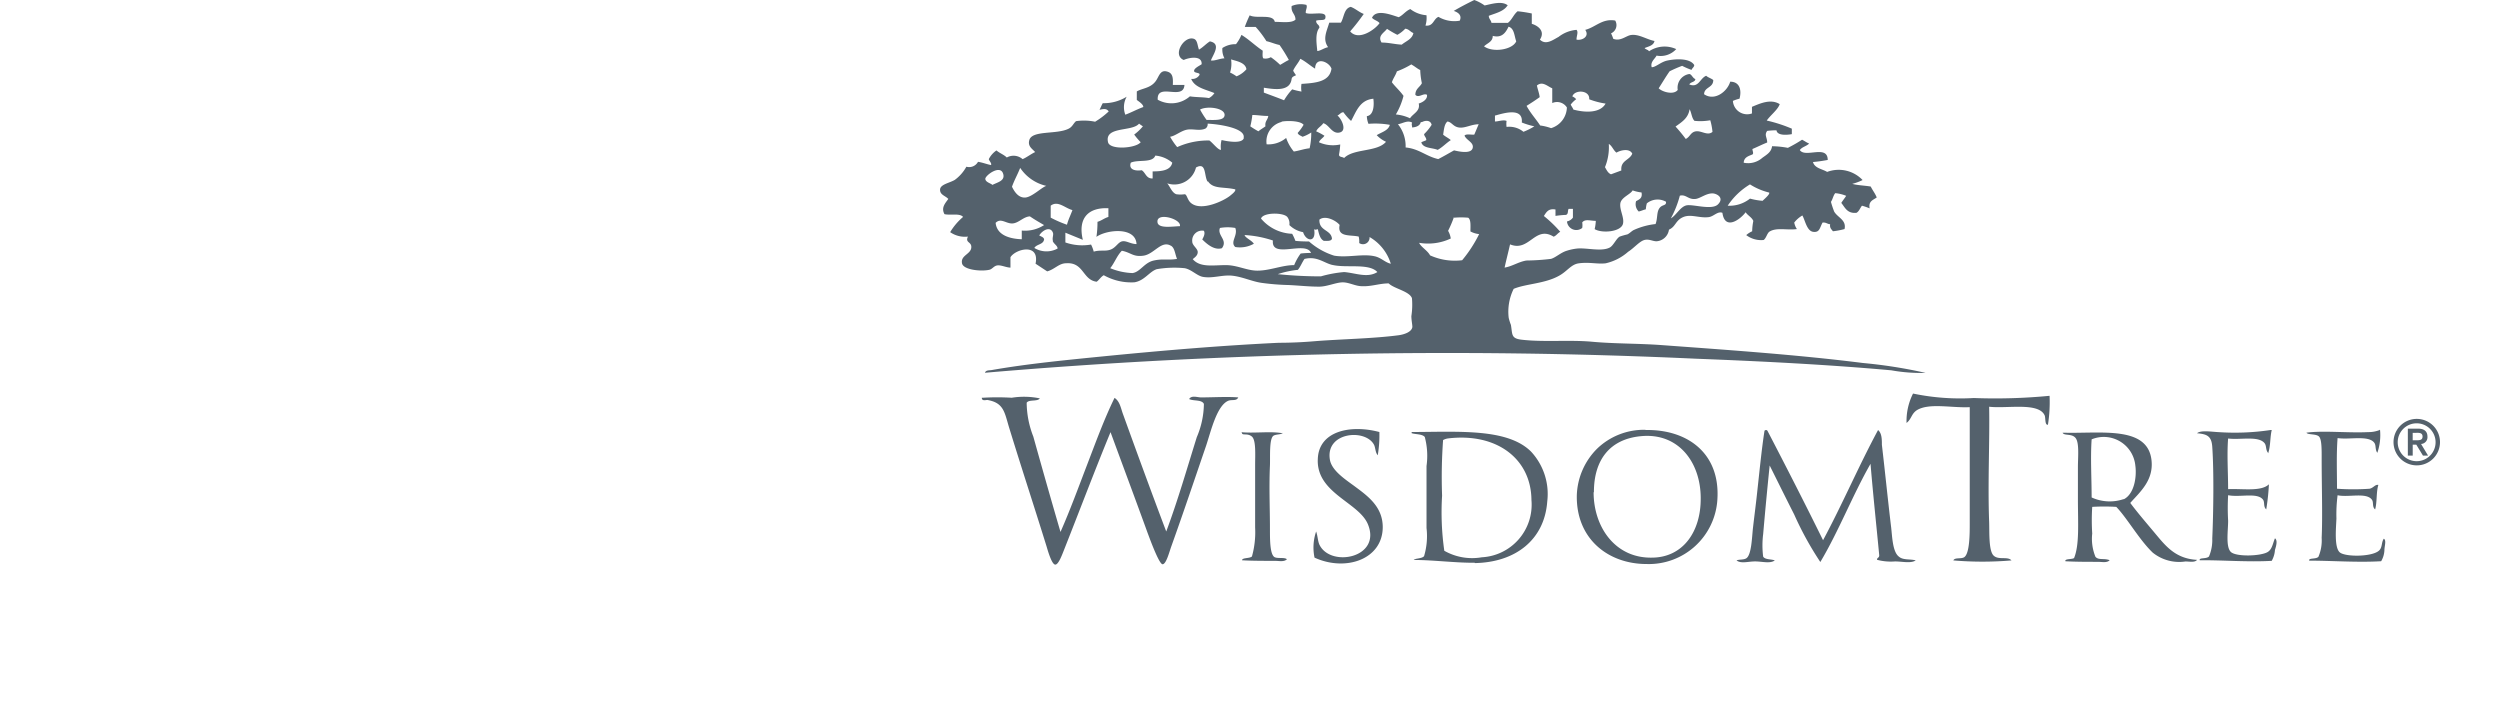 <svg xmlns="http://www.w3.org/2000/svg" width="250" height="70.164" viewBox="0 0 250 70.164">
  <g id="Gruppe_2541" data-name="Gruppe 2541" transform="translate(-819 -108)">
    <rect id="Rechteck_133" data-name="Rechteck 133" width="250" height="70" transform="translate(819 108.164)" fill="rgba(0,0,0,0)"/>
    <path id="Pfad_747" data-name="Pfad 747" d="M96.2,36.94c.523-.407.476-.953,1.092-1.313,1.232-.7,3.486-.174,5.229-.267v11.62c0,1.011,0,3-.546,3.381-.325.209-.953,0-1.092.325a34.232,34.232,0,0,0,5.81,0c-.372-.442-1.29,0-1.789-.488s-.407-2.324-.442-3.381c-.151-3.858.07-8.134,0-11.5,1.824.209,4.95-.476,5.554.871.1.244,0,.988.325.93a14.235,14.235,0,0,0,.163-2.893,56.728,56.728,0,0,1-7.576.221A23.053,23.053,0,0,1,96.851,34a6.1,6.1,0,0,0-.651,2.893ZM9.528,34.488c-.244.337-1.092.081-1.313.43A9.424,9.424,0,0,0,8.878,38.3c.895,3.207,1.778,6.321,2.719,9.54.964-2.185,1.8-4.474,2.673-6.751s1.7-4.543,2.731-6.658c.511.325.627,1,.813,1.534,1.394,3.858,2.893,7.96,4.357,11.829,1.162-3.114,2.045-6.2,3.056-9.435a8.692,8.692,0,0,0,.709-3.323c-.209-.453-1.046-.267-1.476-.488.232-.383.755-.186,1.162-.163,1.162,0,2.7-.093,3.753,0-.174.383-.616.2-.976.325-1.162.453-1.755,3.044-2.231,4.474-1.162,3.393-2.254,6.647-3.486,10.086-.209.581-.511,1.778-.871,1.8s-1.336-2.7-1.5-3.126C19.068,44.516,17.825,41.2,16.6,37.858c-1.58,3.835-3.044,7.716-4.648,11.771-.2.5-.546,1.464-.871,1.476s-.686-1.162-.871-1.8C8.947,45.236,7.7,41.448,6.449,37.37c-.453-1.5-.523-2.452-2.173-2.731-.139,0-.558.139-.546-.221h.1a24.9,24.9,0,0,1,2.893,0,7.8,7.8,0,0,1,2.777.058Zm27.795,6.158c-.07,3.347,4.125,4.241,5.02,6.437,1.371,3.347-3.753,4.346-4.857,2.022-.163-.36-.163-.848-.325-1.313A4.938,4.938,0,0,0,37,50.407c3.114,1.429,6.809.174,6.821-3.044,0-2.022-1.464-3.091-2.731-4.032-.918-.686-2.382-1.6-2.556-2.731-.453-2.754,3.556-3.114,4.416-1.476.151.3.116.755.372,1.046a11.98,11.98,0,0,0,.163-2.324c-2.928-.779-6.089-.081-6.158,2.731Zm32.768-3c4.195-.081,7.506,2.324,7.193,6.972A6.867,6.867,0,0,1,70.2,51.046c-3.823,0-7.053-2.51-6.972-6.867a6.9,6.9,0,0,1,2.01-4.648,6.751,6.751,0,0,1,4.857-1.906Zm12.1,0h-.1c0,.07-.093,0-.1.116-.279,1.8-.488,3.951-.767,6.484-.1.918-.244,2.022-.383,3.219-.1.895-.139,2.649-.651,3-.279.186-.732.1-.988.221.442.349,1.162.1,1.859.1s1.5.244,1.964-.1c-.314-.139-.976-.058-1.162-.383a8.93,8.93,0,0,1,0-2.243c.2-2.324.453-4.962.651-6.867.813,1.627,1.627,3.277,2.452,4.9a32.268,32.268,0,0,0,2.614,4.752c1.848-3.1,3.219-6.67,5.02-9.819.256,3.079.581,6.1.871,9.156,0,.267-.232.209-.221.442a5.345,5.345,0,0,0,1.8.163c.72,0,1.569.221,2.068-.1-.511-.163-1.255,0-1.685-.383-.627-.476-.662-1.987-.767-2.893-.349-2.917-.616-5.612-.93-8.285,0-.523,0-1.162-.383-1.476-1.929,3.579-3.579,7.437-5.5,11.016-1.824-3.7-3.683-7.332-5.566-10.957Zm50.2,2.324c-.3-.3-.174-.709-.372-.988-.6-.79-2.417-.325-3.66-.488-.128,1.58,0,3.393,0,5.066,1.441-.07,3.312.267,4.079-.488a22.264,22.264,0,0,1-.267,2.51c-.314-.267-.128-.72-.325-.976-.569-.744-2.324-.2-3.486-.442a22.7,22.7,0,0,0,0,2.556c0,.976-.256,2.6.267,3.114s3.044.43,3.707,0c.442-.29.488-.848.709-1.36.29.2.116.79,0,1.162a2.533,2.533,0,0,1-.325,1.092c-2.394.139-4.9-.081-7.2-.058-.081-.3.662-.1.93-.383a4.218,4.218,0,0,0,.325-1.8c.116-2.51.174-6.658,0-9.156-.07-1.081-.523-1.278-1.522-1.36.36-.337,1.522-.139,2.126-.116a24.215,24.215,0,0,0,5.229-.209h.116c-.174.7-.116,1.592-.337,2.243Zm11.12-2.324a3.033,3.033,0,0,1-1.162.209c-1.987.1-4.5-.174-6.158.058.128.232.964.093,1.255.383s.267,1.394.267,2.324c0,2.6.1,5.659,0,7.8a4.16,4.16,0,0,1-.325,1.906c-.267.267-1.011.081-.918.383,2.324,0,4.8.2,7.193.058a2.382,2.382,0,0,0,.325-1.092c0-.418.221-.988-.058-1.162-.232.314-.151.767-.383,1.081-.511.755-3.486.779-4.032.279s-.372-2.324-.325-3.381a15.115,15.115,0,0,1,.116-2.324c1.069.244,2.87-.314,3.428.442.2.256,0,.709.325.976.209-.72.1-1.755.325-2.452-.337-.058-.476.29-.871.383a23.53,23.53,0,0,1-3.265,0c0-1.662-.07-3.486.058-5.066,1.162.186,3.044-.3,3.649.442.232.279.07.674.325,1.034a5.415,5.415,0,0,0,.267-2.324Zm-109.668.267c-.07.209-.744.128-.976.325-.407.349-.29,2.092-.325,2.951-.1,2.2,0,4.253,0,6.368,0,1.069,0,2.487.442,2.789.314.186,1,0,1.255.221-.279.29-.79.163-1.162.163-1.046,0-2.324,0-3.323-.058,0-.279.755-.163.988-.383A8.987,8.987,0,0,0,31.06,47.4V41.135c0-1.023.1-2.475-.325-2.835s-.918-.093-.988-.325,0-.093.058-.1c1.394.1,2.812-.128,4.032.1ZM53.021,50.953c4.067-.07,6.972-2.324,7.251-6.158a6.228,6.228,0,0,0-1.615-4.985c-2.324-2.324-7.1-1.987-11.829-1.964h-.116v.116c.349.128,1.069.07,1.313.383a7.286,7.286,0,0,1,.174,2.9v6.2a6.972,6.972,0,0,1-.244,2.812c-.209.267-.918.209-1.034.383,1.941,0,4.218.3,6.1.279ZM118.545,44.9c.709.953,1.557,1.941,2.394,2.94,1.092,1.3,2.08,2.673,4.311,2.789-.209.29-.755.163-1.162.163a4.218,4.218,0,0,1-3.265-.883c-1.336-1.267-2.533-3.416-3.649-4.578a20.762,20.762,0,0,0-2.405,0,21.287,21.287,0,0,0,0,2.673,4.739,4.739,0,0,0,.325,2.324c.325.36.871.116,1.418.337-.267.29-.767.163-1.162.163-1.023,0-2.231,0-3.265-.058-.081-.279.662-.163.871-.325.546-1.336.383-3.486.383-5.891v-3.2c0-.976.151-2.394-.221-2.893s-1.162-.209-1.313-.546h.116c3.7.1,8.366-.72,8.773,2.719.244,2.045-1.162,3.219-2.126,4.311ZM64.908,43.865c0,3.486,2.161,6.6,5.81,6.542,3.114,0,4.927-2.591,4.9-5.949,0-3.579-2.219-6.542-5.938-6.2-3.161.279-4.752,2.394-4.741,5.612ZM49.861,38.648a1.406,1.406,0,0,1,.5-.163c4.892-.581,8.308,2.068,8.331,6.17a5.264,5.264,0,0,1-4.962,5.717,5.624,5.624,0,0,1-3.753-.651,27.214,27.214,0,0,1-.221-5.508,51.221,51.221,0,0,1,.1-5.566Zm68.057,5.926c1.034-.511,1.325-2.2,1.162-3.381a3.172,3.172,0,0,0-4.369-2.614c-.128,1.836,0,3.9,0,5.81a4.323,4.323,0,0,0,3.207.163Z" transform="translate(913.453 113.356)" fill="#54616c"/>
    <path id="Pfad_748" data-name="Pfad 748" d="M56.916.618c-.36.639-1.162.813-1.906,1.092,0,.314.221.418.267.709h1.638c.407-.3.569-.837.976-1.162a13.869,13.869,0,0,1,1.418.221V2.512c.686.209,1.348.767.813,1.58.6.6,1.336,0,1.859-.267a3.37,3.37,0,0,1,1.8-.709c.209.232,0,.581,0,.976.593.116,1.325-.337.871-.976,1.023-.256,1.708-1.162,3-.93a.895.895,0,0,1-.418,1.278,3.822,3.822,0,0,1,.221.546c.732.29,1.29-.325,1.8-.383.79-.093,1.522.442,2.324.6-.093.465-.581.535-.988.709.1.151.349.151.442.325a2.789,2.789,0,0,1,2.719-.221,2.115,2.115,0,0,1-1.964.651c-.186.349-.639.627-.488,1.162.407,0,.883-.511,1.534-.662,1.023-.221,2.324-.209,2.719.442,0,.209-.209.3-.267.488a7.414,7.414,0,0,1-.941-.407,12.364,12.364,0,0,0-1.255.546c-.383.546-.744,1.162-1.092,1.7.349.36,1.5.7,1.906.163A1.383,1.383,0,0,1,75,7.543c.267-.081.383.407.662.488,0,.325-.488.279-.6.546.941.372,1.057-.616,1.685-.871.2.186.511.256.709.43,0,.8-.895.674-.918,1.418,1.057.72,2.324-.267,2.614-1.255.941,0,1.162.825.93,1.7a3.7,3.7,0,0,0-.662.221,1.429,1.429,0,0,0,1.906,1.255v-.662c.79-.325,1.871-.837,2.777-.267-.2.569-.906,1.081-1.3,1.638a14.768,14.768,0,0,1,2.51.813v.546c-.535.1-1.464.151-1.534-.383a7.983,7.983,0,0,0-.93.058c-.314.43,0,.651,0,1.162-.511.2-.976.442-1.476.651,0,.209.151.43,0,.546-.407.163-.848.29-.871.825a2.15,2.15,0,0,0,1.859-.488c.465-.337.895-.569.976-1.162a9.305,9.305,0,0,1,1.58.163,14.047,14.047,0,0,0,1.418-.813c.244.116.442.279.709.383-.256.267-.72.337-.93.651.535.825,2.777-.581,2.789.988a14.547,14.547,0,0,1-1.476.209c.174.627.918.686,1.418.988a3.3,3.3,0,0,1,3.544.813,5.438,5.438,0,0,1-1.034.383c.546.151,1.255.163,1.848.267.186.383.442.686.6,1.092-.349.256-.848.36-.709,1.092a5.427,5.427,0,0,0-.767-.267c-.186.221-.279.558-.546.709-.941.1-1.162-.558-1.522-.988.151-.244.337-.465.488-.709a3.765,3.765,0,0,0-1.092-.267c-.2.232-.256.616-.43.871a9.586,9.586,0,0,0,.325.976c.349.6,1.243.837,1.034,1.743a7.542,7.542,0,0,1-1.162.221c-.139-.2-.337-.314-.279-.709-.267,0-.407-.2-.755-.163-.29.511-.279,1.011-.93.93s-.813-1.162-1.092-1.638a2.823,2.823,0,0,0-.813.709,1.743,1.743,0,0,0,.267.651c-1,.139-2.068-.2-2.777.279-.232.221-.29.616-.546.813a2.463,2.463,0,0,1-1.743-.488,2.254,2.254,0,0,1,.593-.383,5.624,5.624,0,0,1,.116-1.034c-.163-.383-.558-.535-.767-.871-.546.744-2.08,1.848-2.324.058-.476-.186-.86.36-1.36.43-.93.128-1.789-.337-2.568,0s-.732.953-1.418,1.255a1.348,1.348,0,0,1-1.243,1.162c-.407,0-.779-.267-1.255-.116s-1.023.813-1.58,1.162A5.1,5.1,0,0,1,66.7,26.46c-.848.1-1.615-.139-2.673,0-.8.1-1.162.8-2.01,1.255-1.418.79-3.312.79-4.52,1.3A5.148,5.148,0,0,0,57,31.91a4.905,4.905,0,0,0,.221.709c.163.941,0,1.348,1.034,1.476,2.2.267,4.822,0,7.088.209s4.648.163,6.972.337c6.832.5,13.676.976,20.114,1.789a49.013,49.013,0,0,1,6.263.988,16.57,16.57,0,0,1-3.428-.256c-6.3-.569-12.944-.906-19.568-1.162A541.342,541.342,0,0,0,4.627,37.406c.081-.279.453-.232.651-.267,3.707-.651,7.669-1.023,11.62-1.418,5.589-.546,11.283-1.034,17.116-1.313,1.162,0,2.475-.058,3.649-.163,2.673-.209,5.81-.256,8.343-.593.511-.07,1.3-.314,1.36-.825,0-.256-.093-.639-.1-1.081a7.483,7.483,0,0,0,.058-1.8c-.256-.7-1.813-.953-2.324-1.476-.941,0-1.72.325-2.673.279-.674,0-1.3-.4-1.964-.383s-1.534.43-2.324.43c-1,0-2.033-.116-3.044-.163a23.392,23.392,0,0,1-2.731-.221c-.941-.139-1.871-.593-2.882-.709s-1.952.29-2.951.116c-.6-.1-1.162-.755-1.848-.871a10.458,10.458,0,0,0-2.777.1c-.732.232-1.232,1.162-2.243,1.313a5.624,5.624,0,0,1-3.056-.709c-.29.163-.442.453-.709.651-1.418-.174-1.278-1.964-3.044-1.848-.732,0-1.162.616-1.906.813l-1.162-.767c.43-2.092-1.987-1.487-2.51-.651V26.89c-.4,0-.93-.267-1.3-.221s-.5.372-.825.442c-.848.186-2.6,0-2.719-.651-.163-.825.941-.906.93-1.638,0-.535-.639-.407-.337-1.034a2.58,2.58,0,0,1-1.778-.442,6.112,6.112,0,0,1,1.29-1.522c-.325-.4-1.278-.139-1.859-.279-.36-.651.081-1.092.383-1.522-.3-.325-.837-.4-.825-.93s.953-.662,1.476-.976A4.044,4.044,0,0,0,2.768,16.8a1,1,0,0,0,1.162-.488c.465.07.848.232,1.3.325.1-.163-.174-.407-.221-.593a2.324,2.324,0,0,1,.767-.871c.3.267.744.418,1.034.709a1.371,1.371,0,0,1,1.58.163c.453-.2.813-.5,1.255-.709-.29-.325-.744-.569-.593-1.162.232-1.046,2.7-.569,3.916-1.162.418-.2.476-.523.767-.767a5.485,5.485,0,0,1,1.906.058A8.064,8.064,0,0,0,17,11.273c-.209-.314-.511-.256-.918-.163.116-.209.2-.453.325-.662A4.323,4.323,0,0,0,18.8,9.8a2.138,2.138,0,0,0-.139,1.8c.627-.232,1.162-.535,1.8-.767,0-.267-.407-.523-.651-.709V9.275c.511-.314,1.325-.314,1.848-.976.36-.442.442-1.162,1.092-1.034s.7.593.662,1.36h1.162c-.093,1.615-2.777-.29-2.673,1.476a2.8,2.8,0,0,0,3.219-.337c.593.1,1.325.07,1.906.174a1.511,1.511,0,0,0,.546-.5c-.883-.372-1.964-.535-2.324-1.418a.848.848,0,0,0,.825-.383c.128-.279-.535-.163-.535-.418s.465-.476.755-.662c.07-.918-1.267-.674-1.789-.43-1.162-.465,0-2.405.976-2.126.4.1.383.651.546,1.092.407-.232.7-.581,1.092-.825,1.162.232.337,1.29.1,1.906.372.07.895-.2,1.36-.209a1.848,1.848,0,0,1-.209-1.034,2.382,2.382,0,0,1,1.36-.383,4.079,4.079,0,0,0,.546-.93c.767.465,1.383,1.092,2.126,1.58,0,.256-.058.6.058.767a1.069,1.069,0,0,0,.755-.116,7.413,7.413,0,0,1,.93.767c.3-.163.558-.349.871-.488a15.4,15.4,0,0,0-.93-1.5c-.465-.093-.848-.279-1.313-.383A9.923,9.923,0,0,0,31.7,2.826H30.609A11.19,11.19,0,0,1,31.1,1.664c.686.372,2.324-.186,2.51.651.709,0,1.673.151,2.068-.221,0-.581-.465-.686-.383-1.36A2.324,2.324,0,0,1,36.767.618c.128.267-.093.488-.058.813.581.232,2.08-.267,1.964.442,0,.383-.535.186-.93.325,0,.407.337.36.325.709-.43.535-.29,1.5-.209,2.324.279,0,.7-.314,1.081-.383-.569-.813-.151-1.545.116-2.452h1.162c.325-.535.3-1.418.988-1.58.488.186.813.523,1.3.709a21.023,21.023,0,0,1-1.36,1.743c.848,1.011,2.533-.221,2.94-.825-.186-.244-.558-.3-.755-.535C43.751.99,45.273,1.629,46,1.85c.442-.209.686-.616,1.162-.813a3.01,3.01,0,0,0,1.615.616,2.556,2.556,0,0,1-.1,1.034c.813.1.779-.662,1.3-.871a3.126,3.126,0,0,0,2.126.383c.267-.581-.232-.86-.6-.976C52.152.839,52.849.479,53.558.13a4.381,4.381,0,0,1,1.034.546c.639-.128,1.743-.5,2.324,0Zm-1.511,3.1c0,.6-.546.72-.871,1.046.871.651,2.847.349,3.219-.5-.2-.546-.186-1.3-.767-1.464-.279.569-.651,1.162-1.58.918Zm-8.715-.755a3.242,3.242,0,0,1-.825.651,10.04,10.04,0,0,1-1.034-.6c-.3.407-.964.686-.546,1.371.72,0,1.313.174,2.022.209.43-.36,1.046-.546,1.162-1.162-.3-.1-.442-.4-.813-.43ZM29.133,7.381a4,4,0,0,1,.651.383,2.6,2.6,0,0,0,.988-.709c-.1-.7-1.069-.825-1.534-.988a2.963,2.963,0,0,1-.1,1.313Zm6.321-.163a3.393,3.393,0,0,0,.279.43c-.174.1-.407.139-.442.383-.163,1.243-1.615,1.057-2.777.871v.488c.674.256,1.36.5,2.022.767a6.356,6.356,0,0,1,.813-1.092,7.251,7.251,0,0,0,.93.221,2.324,2.324,0,0,1,0-.767c1.418-.093,2.812-.2,3-1.522-.244-.709-1.627-1.243-1.638,0-.511-.314-.93-.709-1.476-.988-.209.43-.523.744-.709,1.162Zm11.829-.662a8.134,8.134,0,0,1-1.464.709c-.128.407-.372.686-.5,1.092.36.476.813.86,1.162,1.36a6.972,6.972,0,0,1-.767,1.859,4.191,4.191,0,0,1,1.418.383c.3-.476,1.046-.709.871-1.476.418-.128.895-.43.825-.871-.349-.209-.837.36-1.162,0,0-.616.465-.767.651-1.162a7.367,7.367,0,0,1-.163-1.313c-.314-.151-.558-.383-.871-.546ZM59.821,8.682c.081.4.221.732.279,1.162-.418.3-.86.593-1.313.871.383.72.918,1.29,1.36,1.964a5.008,5.008,0,0,1,1.092.267,2.231,2.231,0,0,0,1.58-2.068,1.162,1.162,0,0,0-1.464-.442V8.961c-.5-.209-.976-.744-1.534-.279Zm5.229,1.371c.081-.93-1.464-.988-1.685-.279a.941.941,0,0,1,.383.279,2.649,2.649,0,0,0-.546.535c.081.186.2.314.267.5,1.162.314,2.684.372,3.219-.6a7.681,7.681,0,0,1-1.638-.43ZM41.241,12.226a5.5,5.5,0,0,1-.767-.871c-.267,0-.372.244-.6.325.418.337.988,1.522.221,1.7s-1.046-.779-1.638-.93c-.2.314-.558.453-.709.813a6.194,6.194,0,0,1,.825.442c-.151.244-.442.36-.546.651a3.4,3.4,0,0,0,2.126.221,7.425,7.425,0,0,1-.116.976c-.046.325.36.232.5.383.964-.976,3.3-.581,4.195-1.627a3.01,3.01,0,0,1-.93-.662c.476-.3,1.162-.453,1.313-1.034a8.308,8.308,0,0,0-2.138-.1,2.254,2.254,0,0,1-.163-.767c.674-.093.744-1.057.651-1.743-1.36.128-1.708,1.278-2.231,2.231ZM28.587,11.68c.1-.755-1.743-.988-2.452-.593a9.18,9.18,0,0,0,.651,1.034c.709,0,1.731.1,1.8-.442Zm45.085,1.092a15.619,15.619,0,0,1,1.034,1.255c.442-.221.488-.7,1.034-.767s1.162.476,1.638.058a6.089,6.089,0,0,0-.221-1.162,5.577,5.577,0,0,1-1.58.058c-.279-.279-.291-.813-.488-1.162-.139.918-.813,1.3-1.418,1.743ZM55.626,11.68v.6c.349,0,.825-.2,1.162-.058a2,2,0,0,0,0,.6,2.219,2.219,0,0,1,1.685.488,6.391,6.391,0,0,0,1.092-.546,7.925,7.925,0,0,1-1.255-.383c.151-1.522-1.755-.953-2.614-.709ZM31.155,12.761a9.506,9.506,0,0,0,.813.5c.221-.186.476-.325.709-.5-.081-.511.232-.627.279-1.034-.593,0-1.034-.093-1.592-.1a8.261,8.261,0,0,1-.209,1.162Zm17.058-.43c-.093.372-.43.511-.871.546,0-.221-.081-.279,0-.488-.476-.267-.93.093-1.418.163a3.486,3.486,0,0,1,.767,2.324c1.348.128,2.057.895,3.265,1.162.546-.279,1.057-.581,1.58-.871.616.151,1.7.349,1.859-.221s-.627-.779-.813-1.255c.163-.2.651-.07.976-.1.151-.337.29-.7.442-1.034-.732,0-1.36.407-1.964.325s-.72-.546-1.162-.6c-.314.256-.349.813-.43,1.313.232.209.535.337.767.546-.465.3-.825.709-1.313.976-.569-.232-1.464-.139-1.638-.755.151-.093.349-.128.5-.221,0-.279-.2-.36-.221-.6a4.892,4.892,0,0,0,.755-.93c-.1-.442-.558-.488-.976-.267Zm-13.944,0a2,2,0,0,0-1.476,2.231,2.754,2.754,0,0,0,1.952-.639,4.311,4.311,0,0,0,.767,1.36c.546-.081,1.011-.267,1.58-.325a6.972,6.972,0,0,0,.163-1.58,3.811,3.811,0,0,1-.871.43c-.174-.116-.407-.163-.488-.383a4.718,4.718,0,0,0,.593-.813c-.29-.4-1.545-.43-2.173-.325Zm-14.234.163c-.674.837-3.486.232-3.1,1.859.186.8,2.777.616,3.265,0a6.867,6.867,0,0,1-.651-.767,4.892,4.892,0,0,0,.871-.825,3.822,3.822,0,0,1-.383-.267Zm10.458,1.418c.232-.988-2.545-1.371-3.6-1.418a.511.511,0,0,1-.209.488c-.593.279-1.255,0-1.859.116s-1.162.627-1.685.709a7.076,7.076,0,0,0,.709,1.034,7.506,7.506,0,0,1,3.219-.662c.337.232.895.988,1.162.93a2.424,2.424,0,0,1,.058-.976c.593.139,2.092.407,2.231-.221Zm36.138,2.94c.163.279.29.581.6.709l1.034-.383c-.1-1.023.837-1.011,1.092-1.685-.279-.558-1.162-.349-1.58-.1-.314-.232-.43-.674-.767-.871a5.241,5.241,0,0,1-.383,2.324ZM21.661,15.689c-.279.767-1.731.372-2.452.709-.232.662.383.86,1.092.755.4.244.43.848,1.092.825v-.709c.895,0,1.8-.093,1.964-.871A3.021,3.021,0,0,0,21.661,15.689ZM26.89,18.3c-.372-.581-.093-2.01-1.162-1.418a2.231,2.231,0,0,1-2.882,1.58c.256.256.465.941.918,1.092a2.8,2.8,0,0,0,.825,0c.256,0,.256.616.709.93,1.034.755,3.172-.256,3.811-.755.244-.2.616-.476.546-.662-1.162-.279-2.2,0-2.731-.813Zm-19.568.488c.279.593.709,1.162,1.371,1.092s1.615-1.023,2.068-1.162a4.3,4.3,0,0,1-2.614-1.8c-.256.662-.593,1.232-.825,1.906Zm-.871-1.255c-.267-1.011-1.813.151-1.789.488s.535.43.709.6c.511-.267,1.278-.4,1.081-1.092Zm74.68,1.034A6.972,6.972,0,0,0,78.9,20.7a3.288,3.288,0,0,0,2.231-.709,6.879,6.879,0,0,0,1.255.221c.221-.209.755-.662.662-.825A6.368,6.368,0,0,1,81.132,18.571Zm-11.713.546c-.163.442-1.162.72-1.255,1.36s.407,1.406.267,2.022c-.186.837-2.126.988-2.835.546a4.277,4.277,0,0,0,.116-.825c-.546,0-1.081-.221-1.36.163a1.592,1.592,0,0,1,0,.546.937.937,0,0,1-1.522-.651.976.976,0,0,0,.593-.383v-.871h-.43c-.116.174,0,.535-.279.6a9.738,9.738,0,0,0-1.034.1V21.08c-.72-.128-.918.279-1.162.651a12.41,12.41,0,0,1,1.638,1.58c-.256.128-.383.383-.662.488-1.871-1.162-2.429,1.569-4.357.767-.174.767-.372,1.522-.546,2.324.779-.128,1.36-.569,2.185-.709a21.892,21.892,0,0,0,2.452-.163c.488-.139.964-.627,1.58-.813a5.287,5.287,0,0,1,1.034-.221c.976-.093,2.429.337,3.265-.1.372-.2.639-.883.988-1.092a7.274,7.274,0,0,1,.767-.221c.232-.1.43-.337.651-.442a7.077,7.077,0,0,1,2.173-.593c.221-.569.093-1.162.383-1.58s.709-.209.662-.651a1.7,1.7,0,0,0-1.917.163,3,3,0,0,0-.1.593c-.256.058-.453.163-.709.221a1.023,1.023,0,0,1-.267-1.034c.3-.174.662-.279.546-.871a4.2,4.2,0,0,1-.93-.221Zm3.765,2.87c.546-.279.953-1.162,1.58-1.313s2.545.511,3.161-.1,0-1.023-.442-1.092c-.662-.081-1.3.488-1.789.546-.744.093-.953-.488-1.58-.325a10.075,10.075,0,0,1-.93,2.324ZM11.2,20.732v1.162a11.457,11.457,0,0,0,1.627.709c.139-.535.372-.976.546-1.464-.755-.2-1.452-.988-2.173-.442Zm4.578,3.056a9.911,9.911,0,0,0,.1-1.476c.407-.116.686-.372,1.092-.488v-.871c-2.033-.093-3.068,1.011-2.556,3.161L12.668,23.4v.976a5.136,5.136,0,0,0,2.568.209,3.486,3.486,0,0,1,.267.709c.674-.2,1.162,0,1.7-.209s.744-.755,1.162-.825.825.267,1.418.279c-.093-1.778-3.033-1.441-4.032-.709Zm20.66-.442a2.638,2.638,0,0,1-1.371-.709,1.069,1.069,0,0,0-.209-.813c-.407-.465-2.429-.465-2.626.163a4.276,4.276,0,0,0,3.114,1.522,4.9,4.9,0,0,1,.325.709,13.019,13.019,0,0,0,1.36.058,6.972,6.972,0,0,0,2.51,1.418c1.313.232,2.835-.209,4.032.058.674.139,1.046.616,1.638.755a4.648,4.648,0,0,0-2.126-2.673.659.659,0,0,1-1.034.6A2.142,2.142,0,0,0,42,23.788c-.837-.2-2.173.1-1.906-1.162-.36-.442-1.429-1-2.022-.535-.058,1.162,1.162.988,1.255,1.906-.07.267-.465.221-.813.221-.4-.209-.488-.72-.6-1.162-.128,0-.2.093-.372,0,.232,1.336-.779,1.243-1.092.325Zm-27.26-1.58c-.686,0-1.162.674-1.8.709s-1.162-.593-1.685-.058c.128,1.255,1.452,1.6,2.614,1.638v-.871a3.486,3.486,0,0,0,2.231-.546c-.476-.279-.964-.558-1.418-.871Zm12.7.6c.1.651,1.5.4,2.243.383C24.311,22.022,21.708,21.29,21.882,22.37Zm29.654-.546a11.992,11.992,0,0,1-.593,1.394,2.057,2.057,0,0,1,.267.767,5.31,5.31,0,0,1-3.161.43c.163.407.837.767,1.092,1.255a6.007,6.007,0,0,0,3.207.488,13.131,13.131,0,0,0,1.7-2.614,2.324,2.324,0,0,1-.871-.267c0-.523.07-1.162-.221-1.371a7.994,7.994,0,0,0-1.418,0ZM28.1,22.986c-.209.732.825,1.162.221,1.964-.779.232-1.511-.43-1.964-.871.1-.209.325-.558.163-.871A.988.988,0,0,0,25.357,24.3c0,.372.546.686.546,1.034s-.29.535-.5.709c.744.871,2.045.593,3.335.6,1.046,0,1.975.488,2.94.546,1.3.07,2.638-.558,3.869-.546a5.359,5.359,0,0,1,.651-1.162,9.908,9.908,0,0,1,1.034-.058c-.511-1.267-4.009.651-3.811-1.243a10.772,10.772,0,0,0-2.835-.546c.081.29.709.523.93.871a2.847,2.847,0,0,1-1.859.325c-.558-.5.3-1.162,0-1.906a4.474,4.474,0,0,0-1.522,0ZM11.424,24.218c-.093-.3.081-.581,0-.813-.244-.662-1.011-.3-1.371.267.186.116.43.163.488.383-.058.546-.755.476-.976.871a2.324,2.324,0,0,0,2.324.058c0-.3-.407-.476-.488-.767Zm11.794.488c-.953-.569-1.662.825-2.719.988s-1.267-.314-2.185-.488c-.488.488-.732,1.22-1.162,1.743a6.426,6.426,0,0,0,2.231.488c.79-.116,1.162-1.046,2.126-1.255s1.36,0,2.324-.163c-.209-.5-.221-1.081-.6-1.313Zm16.14,1.917c-.848-.2-1.534-.906-2.777-.6-.244.337-.4.779-.662,1.092a9.3,9.3,0,0,0-2.01.43,41.854,41.854,0,0,0,4.311.221,12.038,12.038,0,0,1,2.324-.43c1.162.093,2.324.627,3.323,0-.837-.906-3.068-.383-4.474-.709Z" transform="translate(912.87 107.87)" fill="#54616c"/>
    <path id="Pfad_749" data-name="Pfad 749" d="M127.544,36.18A2.324,2.324,0,1,1,125.22,38.5,2.324,2.324,0,0,1,127.544,36.18Zm0,4.23a1.894,1.894,0,1,0-1.351-.555,1.906,1.906,0,0,0,1.351.555Zm-.895-3.254h1.023c.639,0,.941.29.941.8a.674.674,0,0,1-.639.732l.7,1.162h-.511L127.5,38.76h-.36v1.092h-.488V37.133Zm.488,1.162h.36c.3,0,.627,0,.627-.372s-.325-.383-.627-.372h-.36v.72Z" transform="translate(933.132 113.709)" fill="#54616c"/>
  </g>
</svg>
